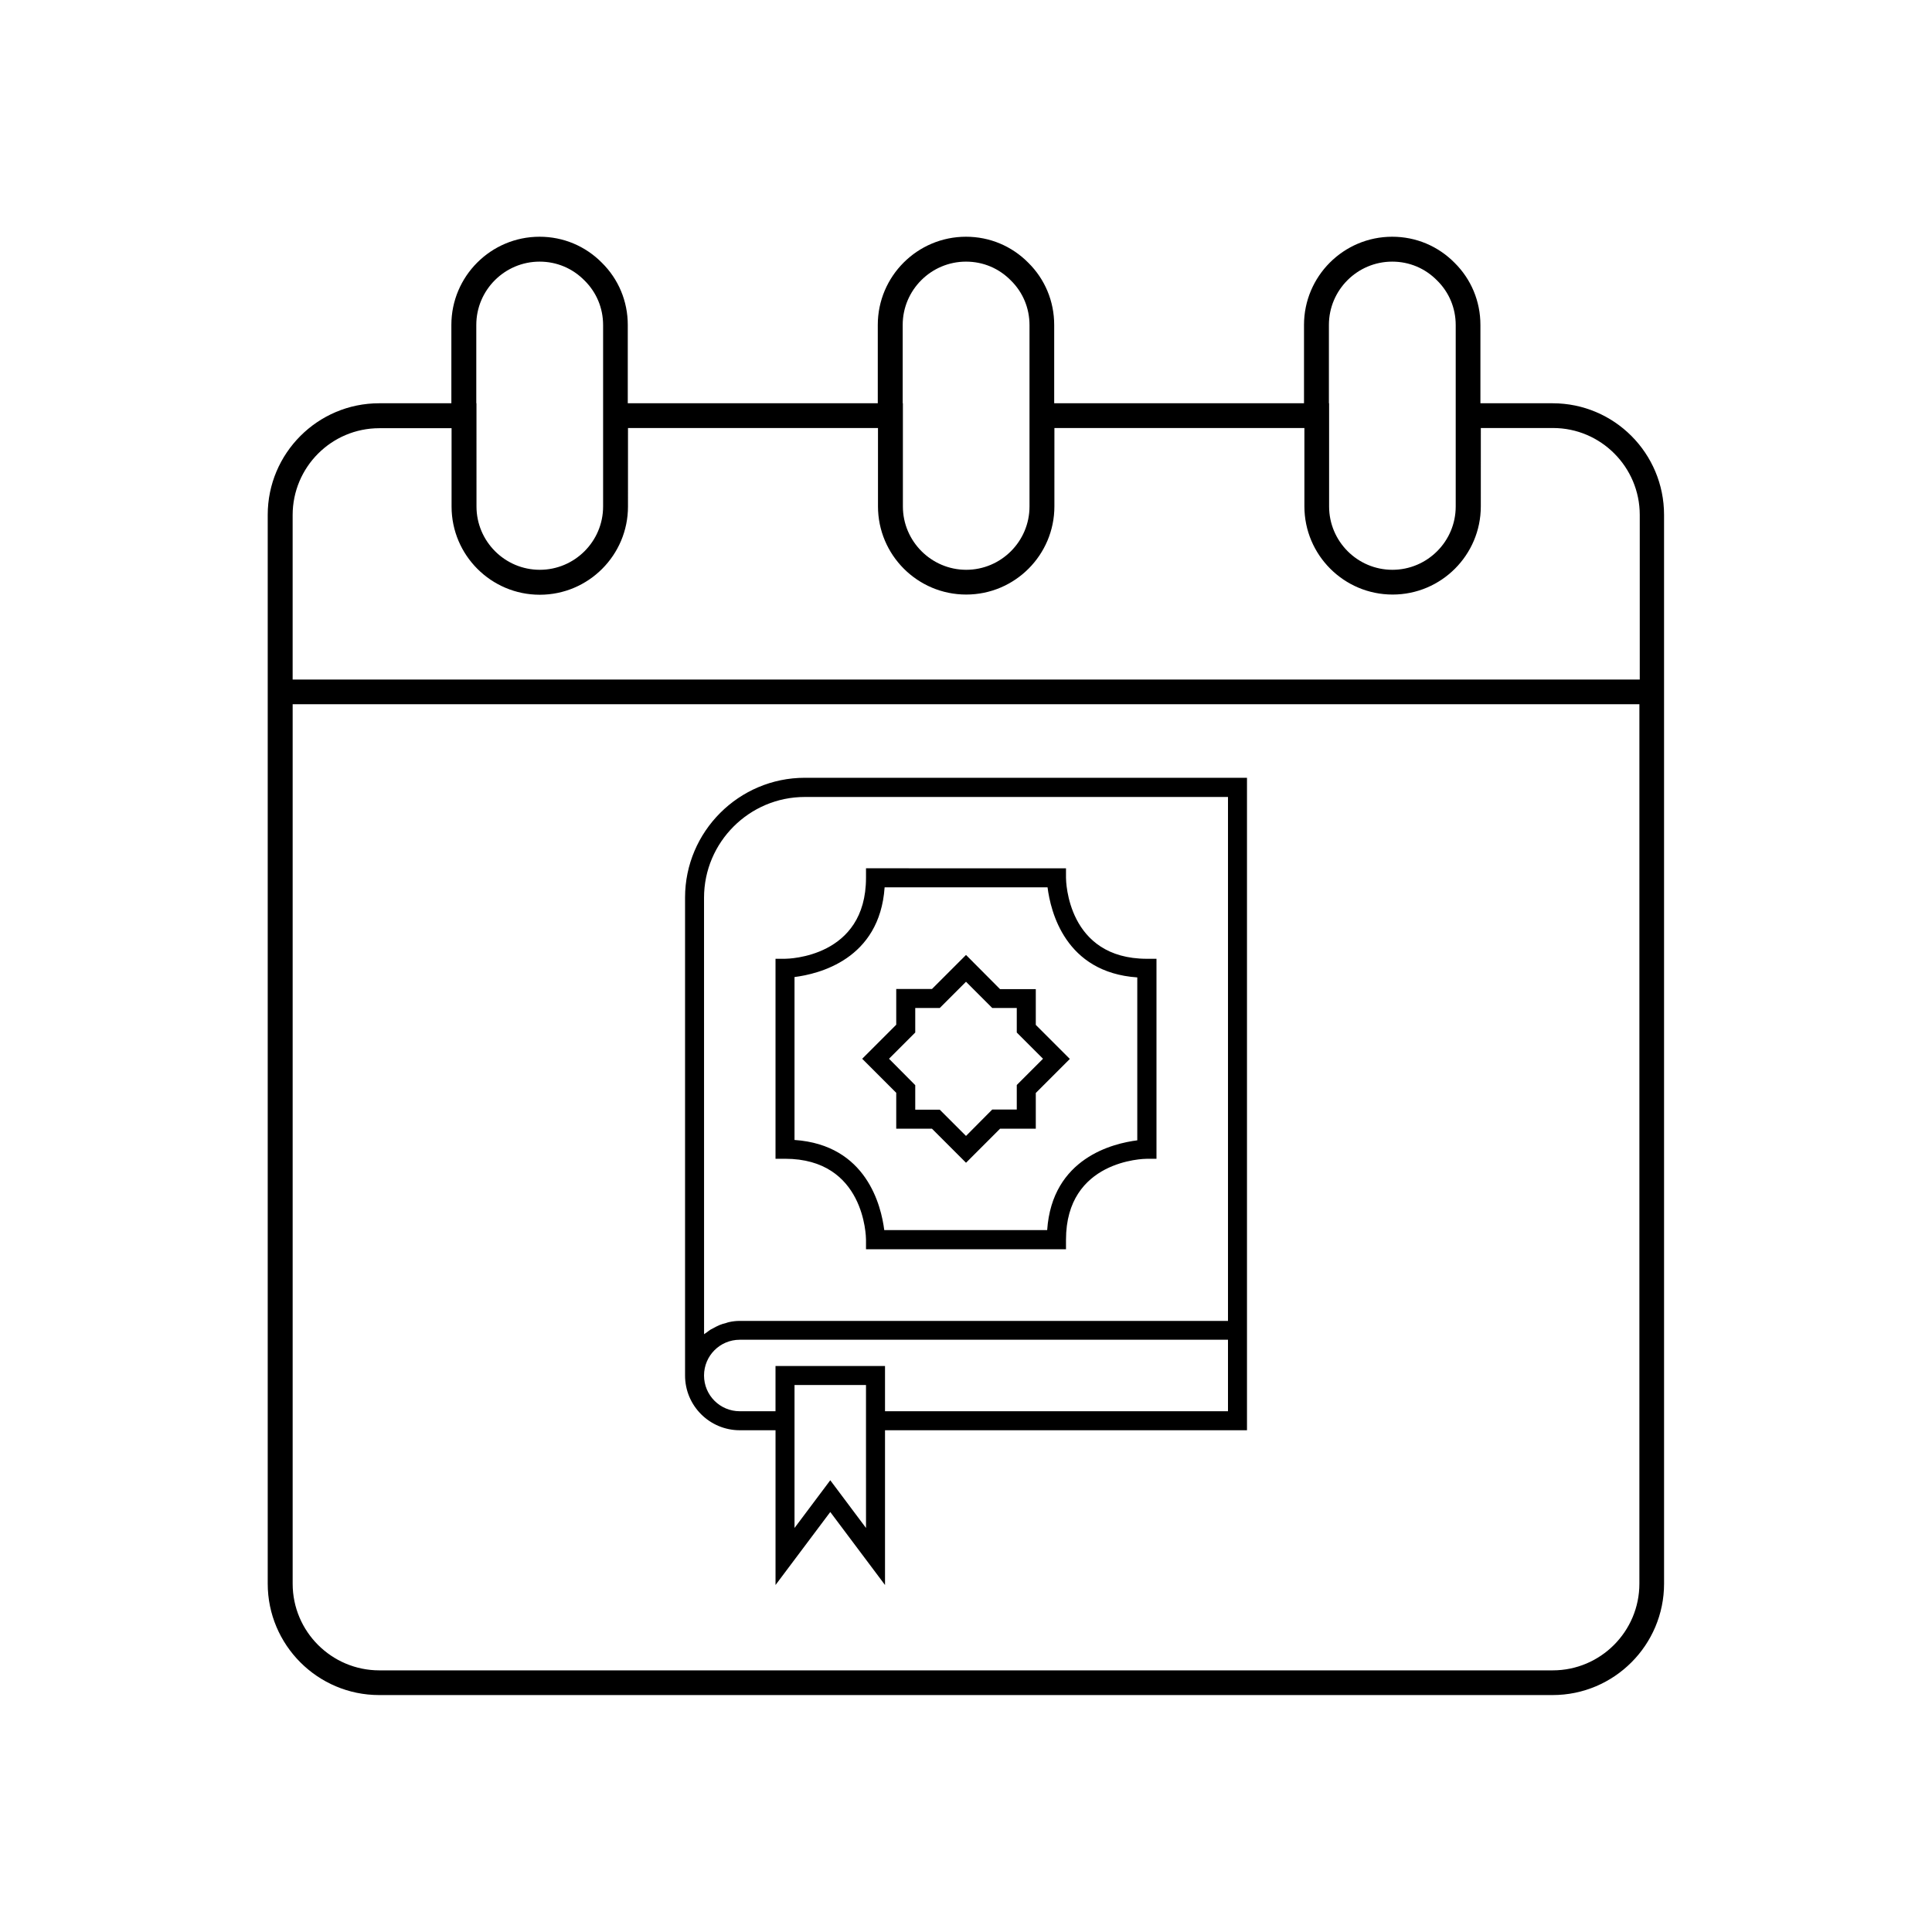 <?xml version="1.0" encoding="UTF-8"?>
<!-- Uploaded to: ICON Repo, www.svgrepo.com, Generator: ICON Repo Mixer Tools -->
<svg fill="#000000" width="800px" height="800px" version="1.1" viewBox="144 144 512 512" xmlns="http://www.w3.org/2000/svg">
 <g>
  <path d="m340.05 523.03h9.473v41.012l14.508-19.348 14.508 19.348v-41.012h95.926v-172.91h-117.18c-17.48 0-31.738 14.258-31.738 31.738v126.66c-0.004 8.016 6.496 14.512 14.508 14.512zm33.453 25.898-9.473-12.645-9.473 12.645v-37.887h18.941v11.992zm-42.926-167.02c0-14.711 11.992-26.703 26.703-26.703h112.15v138.85h-129.38c-0.957 0-1.863 0.102-2.769 0.301-0.301 0.051-0.555 0.152-0.855 0.25-0.605 0.152-1.16 0.301-1.762 0.555-0.301 0.152-0.605 0.301-0.957 0.453-0.504 0.25-0.957 0.504-1.41 0.754-0.301 0.203-0.605 0.402-0.906 0.656-0.25 0.203-0.555 0.352-0.805 0.555zm9.473 117.14h129.38v18.941l-90.891 0.004v-11.992h-29.02v11.992h-9.469c-5.238 0-9.473-4.231-9.473-9.473 0-5.238 4.231-9.473 9.473-9.473z"/>
  <path d="m373.5 472.55v2.519h53v-2.519c0-21.109 20.605-21.461 21.461-21.461h2.519v-53h-2.519c-21.109 0-21.461-20.605-21.461-21.461v-2.519l-53-0.004v2.519c0 21.109-20.605 21.461-21.461 21.461h-2.519v53h2.519c21.105 0.004 21.461 20.609 21.461 21.465zm-18.945-69.625c6.348-0.805 22.57-4.637 23.879-23.781h43.176c0.805 6.348 4.637 22.57 23.781 23.879v43.176c-6.348 0.805-22.57 4.637-23.879 23.781h-43.176c-0.805-6.348-4.637-22.57-23.781-23.879z"/>
  <path d="m381.51 443.12h9.473l9.02 9.02 9.02-9.02h9.473v-9.473l9.02-9.02-9.02-9.02v-9.473h-9.473l-9.02-9.062-9.02 9.02h-9.473v9.473l-9.02 9.02 9.02 9.02zm-1.914-18.539 6.953-6.953v-6.5h6.5l6.953-6.953 6.953 6.953h6.5v6.5l6.953 6.953-6.953 6.953v6.5h-6.5l-6.953 7-6.953-6.953h-6.5v-6.5z"/>
  <path d="m555.47 250.87h-19.145v-20.758c0-6.297-2.469-12.141-6.852-16.473-4.383-4.434-10.227-6.902-16.523-6.902-12.898 0-23.375 10.48-23.375 23.375v20.758h-66.203v-20.758c0-6.297-2.469-12.141-6.852-16.473-4.383-4.434-10.227-6.902-16.523-6.902-12.898 0-23.375 10.48-23.375 23.375v20.758h-66.254v-20.758c0-6.297-2.469-12.141-6.852-16.473-4.383-4.434-10.227-6.902-16.523-6.902-12.898 0-23.375 10.48-23.375 23.375v20.758h-19.145c-16.273 0-29.523 13.25-29.523 29.574v283.24c0 16.273 13.25 29.523 29.523 29.523h311c16.273 0 29.523-13.25 29.523-29.523l-0.004-283.24c0-16.324-13.199-29.574-29.523-29.574zm-59.297 0v-20.758c0-9.27 7.559-16.777 16.777-16.777 4.535 0 8.715 1.762 11.891 4.988 3.176 3.125 4.938 7.305 4.938 11.84v48.062c0 9.27-7.559 16.777-16.777 16.777-9.27 0-16.777-7.559-16.777-16.777v-27.355zm-112.95 0v-20.758c0-9.27 7.559-16.777 16.777-16.777 4.535 0 8.715 1.762 11.891 4.988 3.176 3.125 4.938 7.305 4.938 11.84v48.062c0 9.27-7.559 16.777-16.777 16.777s-16.777-7.559-16.777-16.777v-27.355zm-113 0v-20.758c0-9.27 7.559-16.777 16.777-16.777 4.535 0 8.715 1.762 11.891 4.988 3.176 3.125 4.938 7.305 4.938 11.84v48.062c0 9.27-7.559 16.777-16.777 16.777-9.27 0-16.777-7.559-16.777-16.777l-0.004-27.355zm308.23 312.82c0 12.645-10.277 22.973-22.973 22.973h-310.95c-12.645 0-22.973-10.277-22.973-22.973v-233.06h356.9zm0-239.61h-356.9v-43.578c0-12.695 10.277-23.023 22.973-23.023h19.145v20.758c0 12.898 10.48 23.375 23.375 23.375 12.898 0 23.375-10.48 23.375-23.375l0.004-20.809h66.25v20.758c0 12.898 10.48 23.375 23.375 23.375 12.898 0 23.375-10.48 23.375-23.375l0.004-20.758h66.25v20.758c0 12.898 10.48 23.375 23.375 23.375 12.898 0 23.375-10.48 23.375-23.375l0.004-20.758h19.145c12.645 0 22.973 10.328 22.973 23.023v43.629z"/>
 </g>
</svg>